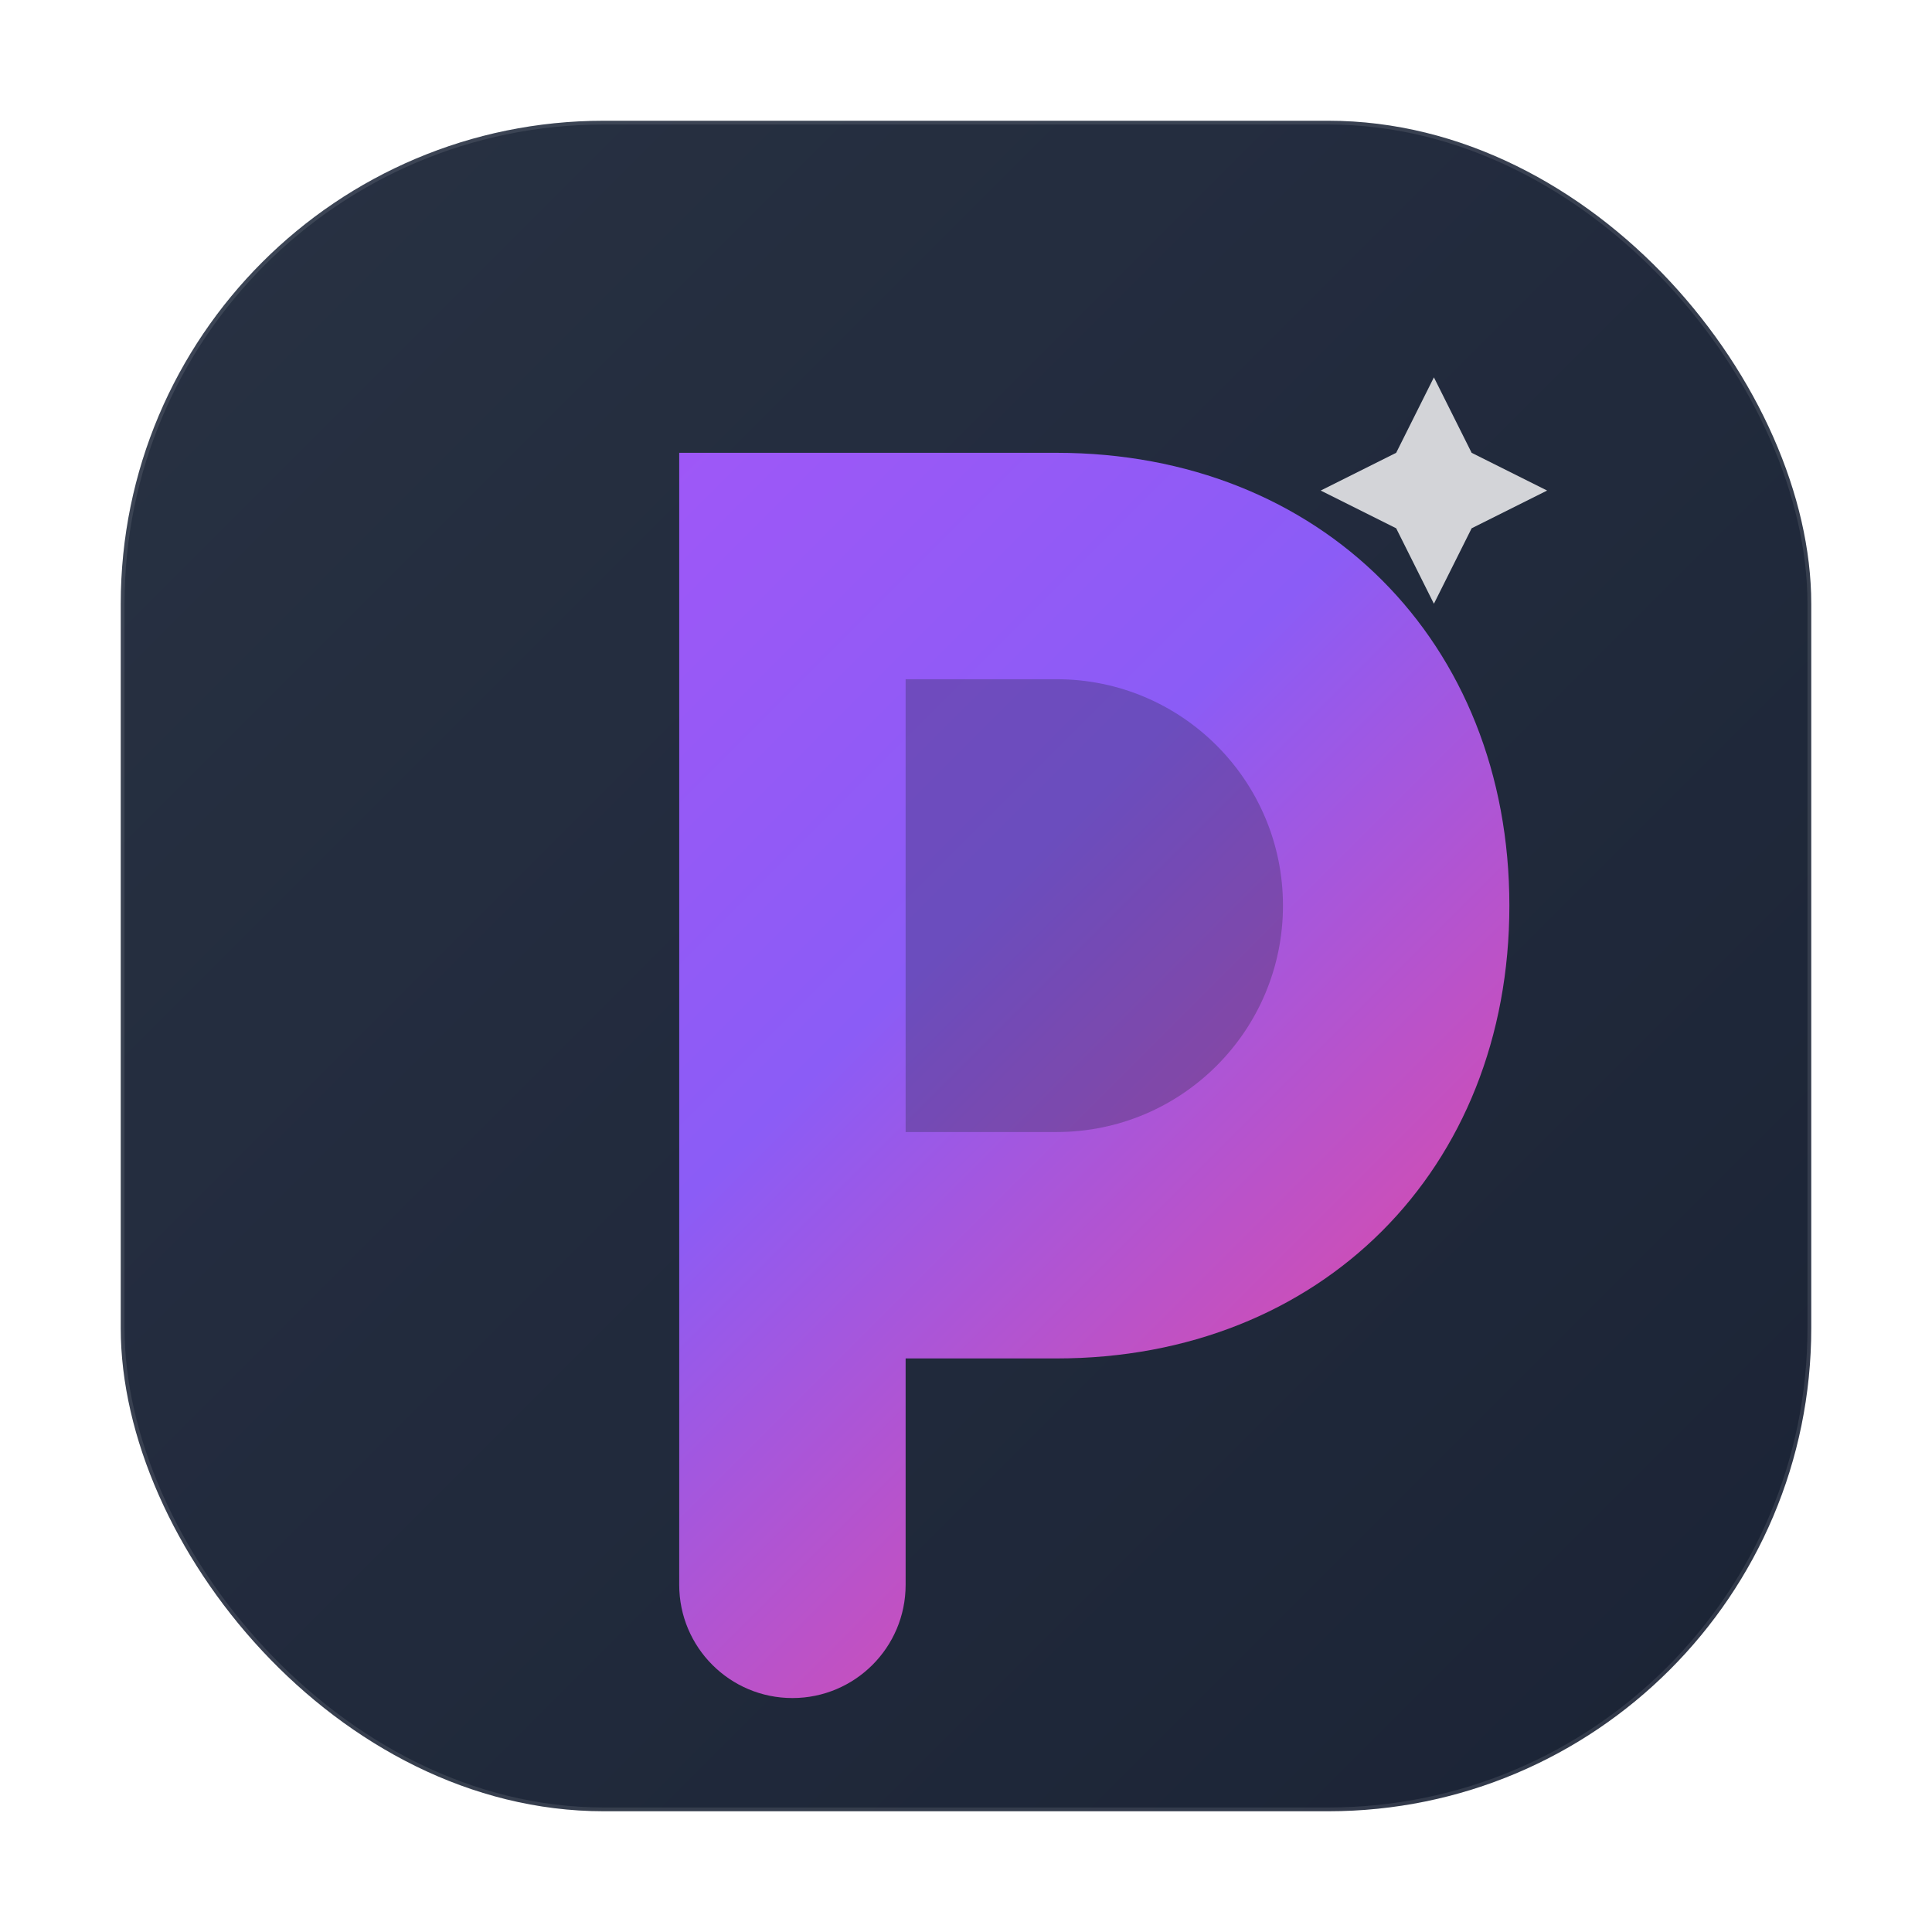 <svg width="512" height="512" viewBox="0 0 512 512" fill="none" xmlns="http://www.w3.org/2000/svg">
  <defs>
    <linearGradient id="bg-gradient" x1="0" y1="0" x2="512" y2="512" gradientUnits="userSpaceOnUse">
      <stop offset="0%" stop-color="#1e293b" />
      <stop offset="100%" stop-color="#0f172a" />
    </linearGradient>
    <linearGradient id="p-gradient" x1="100" y1="100" x2="400" y2="400" gradientUnits="userSpaceOnUse">
      <stop offset="0%" stop-color="#a855f7" />
      <stop offset="50%" stop-color="#8b5cf6" />
      <stop offset="100%" stop-color="#ec4899" />
    </linearGradient>
    <filter id="glow" x="-50%" y="-50%" width="200%" height="200%">
      <feGaussianBlur stdDeviation="20" result="coloredBlur" />
      <feMerge>
        <feMergeNode in="coloredBlur" />
        <feMergeNode in="SourceGraphic" />
      </feMerge>
    </filter>
    <filter id="glass" x="0" y="0" width="512" height="512" filterUnits="userSpaceOnUse" color-interpolation-filters="sRGB">
      <feFlood flood-opacity="0" result="BackgroundImageFix"/>
      <feGaussianBlur in="BackgroundImageFix" stdDeviation="10"/>
      <feComposite in2="SourceAlpha" operator="in" result="effect1_backgroundBlur"/>
      <feBlend mode="normal" in="SourceGraphic" in2="effect1_backgroundBlur" result="shape"/>
    </filter>
  </defs>
  
  <!-- Background Squircle -->
  <rect x="32" y="32" width="448" height="448" rx="128" fill="url(#bg-gradient)" />
  
  <!-- Glass Overlay -->
  <rect x="32" y="32" width="448" height="448" rx="128" fill="white" fill-opacity="0.05" style="mix-blend-mode:overlay" />
  <rect x="32" y="32" width="448" height="448" rx="128" stroke="white" stroke-opacity="0.1" stroke-width="2" />

  <!-- Stylized P -->
  <path d="M180 120 H 280 C 350 120 400 170 400 240 C 400 310 350 360 280 360 H 240 V 420 C 240 436.569 226.569 450 210 450 C 193.431 450 180 436.569 180 420 V 120 Z" fill="url(#p-gradient)" filter="url(#glow)" />
  
  <!-- Inner Cutout for P -->
  <path d="M240 180 H 280 C 313.137 180 340 206.863 340 240 C 340 273.137 313.137 300 280 300 H 240 V 180 Z" fill="#1e293b" fill-opacity="0.3" />
  
  <!-- Sparkle Accent -->
  <path d="M380 100 L 390 120 L 410 130 L 390 140 L 380 160 L 370 140 L 350 130 L 370 120 Z" fill="white" fill-opacity="0.8" filter="url(#glow)" />
</svg>
